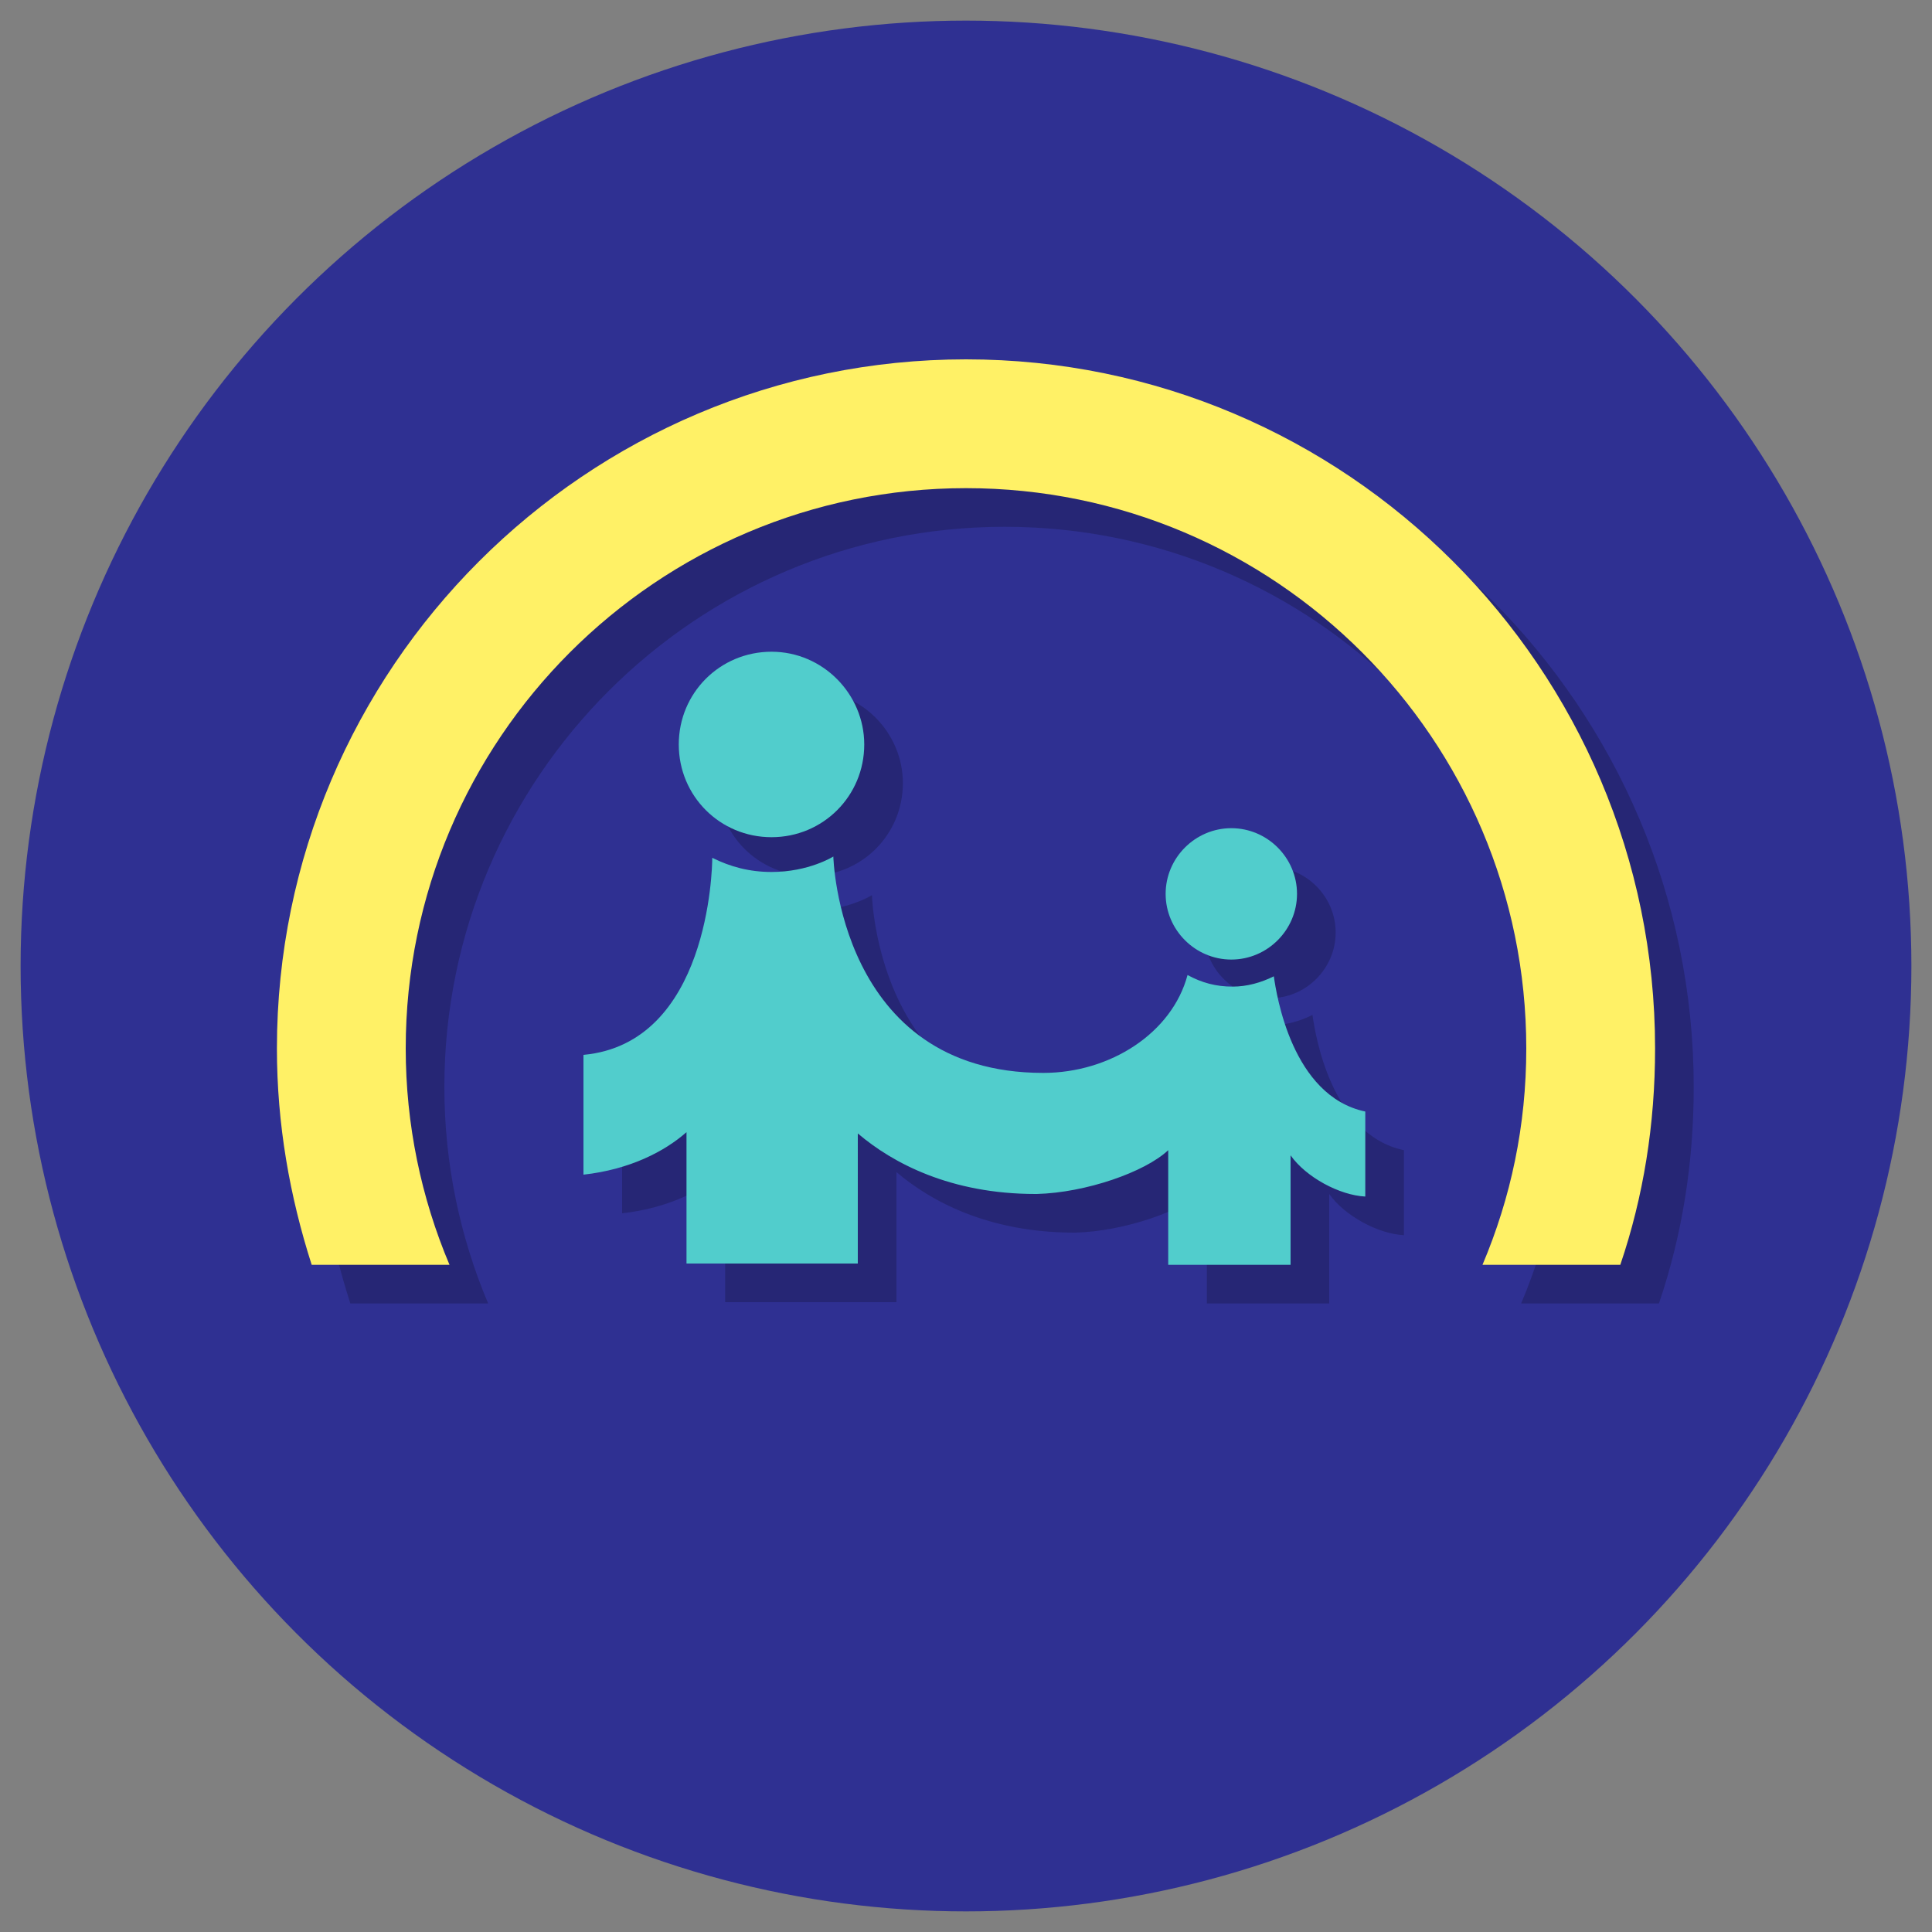 <?xml version="1.0" encoding="utf-8"?>
<!-- Generator: Adobe Illustrator 27.2.0, SVG Export Plug-In . SVG Version: 6.00 Build 0)  -->
<svg version="1.1" xmlns="http://www.w3.org/2000/svg" xmlns:xlink="http://www.w3.org/1999/xlink" x="0px" y="0px"
	 viewBox="0 0 150 150" style="enable-background:new 0 0 150 150;" xml:space="preserve">
<rect x="0" y="0" width="150" height="150" fill="#808080" stroke="none"/>
<style type="text/css">
	.st0{fill:#5190CD;}
	.st1{fill:#5152CD;}
	.st2{fill:#51CDCC;}
	.st3{fill:#F16724;}
	.st4{fill:#CD8E51;}
	.st5{fill:#F9B83A;}
	.st6{fill:#1F787D;}
	.st7{fill:#26B14B;}
	.st8{fill:#2F3092;}
	.st9{fill:#FFF166;}
	.st10{fill:#F7ECCB;}
	.st11{fill:#FFFCF0;}
	.st12{fill:#BFB448;}
	.st13{fill:#FFFFFF;}
	.st14{fill:#45C0B8;}
	.st15{fill:#F58220;}
	.st16{fill:#EF3F27;}
	.st17{fill:#FFFEF0;}
	.st18{opacity:0.2;}
	.st19{fill:url(#SVGID_1_);}
	.st20{fill:url(#SVGID_00000035491283765044259120000015827806807792955814_);}
	.st21{fill:url(#SVGID_00000122691980105215320340000000399860277726025111_);}
	.st22{fill:url(#SVGID_00000155120164115555171160000012335039240686322823_);}
	.st23{fill:url(#SVGID_00000003066837500790991630000009250160972981905579_);}
	.st24{fill:url(#SVGID_00000122710944452635955450000010748170020869864334_);}
	.st25{fill:url(#SVGID_00000069399352440156176150000016185489760025659811_);}
	.st26{fill:url(#SVGID_00000001642316009256490600000007255338169091596448_);}
	.st27{fill:url(#SVGID_00000141420383557114148510000012301253812610801336_);}
	.st28{fill:url(#SVGID_00000114791513852637422310000011019479429364325548_);}
	.st29{fill:url(#SVGID_00000026870272021836822880000007583242734363462280_);}
	.st30{fill:url(#SVGID_00000168113301828894372220000012454202994753281678_);}
	.st31{fill:url(#SVGID_00000179644742512269760360000015659139959090669758_);}
	.st32{fill:url(#SVGID_00000176757576338334600510000011555330390850826883_);}
	.st33{fill:url(#SVGID_00000127731006815105893740000008904747380057164712_);}
	.st34{fill:url(#SVGID_00000024714199091016978480000001728351722436037019_);}
	.st35{fill:url(#SVGID_00000025406490345617878420000014171798394947714210_);}
	.st36{fill:url(#SVGID_00000156565946045754505230000002435449918569725609_);}
	.st37{clip-path:url(#SVGID_00000047760271833166591440000014879470460253719688_);}
	.st38{clip-path:url(#SVGID_00000098181874810998893330000003533585890020248711_);}
	.st39{clip-path:url(#SVGID_00000052088825091326515580000011532208417581960600_);}
	.st40{clip-path:url(#SVGID_00000135680405801142480830000005338358514341024178_);}
	.st41{clip-path:url(#SVGID_00000150797628473653501860000016185413762882415529_);}
	.st42{clip-path:url(#SVGID_00000042698786245751849490000006858629231593401011_);}
	.st43{clip-path:url(#SVGID_00000017474907423275022330000008016174706364590236_);}
	.st44{fill:url(#SVGID_00000003084740508359307000000011295770115380033428_);}
	.st45{fill:url(#SVGID_00000040576646961409665260000002236456807048264882_);}
	.st46{fill:url(#SVGID_00000153673826307036988420000003559997687204470712_);}
	.st47{fill:url(#SVGID_00000124120515686171027320000014801150717007118010_);}
	.st48{fill:url(#SVGID_00000083804014089526776460000002916427354877168807_);}
</style>
<g id="Circle_bg">
	<circle class="st8" cx="75" cy="75" r="73.4"/>
</g>
<g id="Layer_1">
	<g>
		<g class="st18">
			<path d="M101.2,69.9c0-0.3,0-0.5,0-0.5L101.2,69.9z"/>
			<path d="M70.1,60.8c0,4-3.2,7.2-7.2,7.2c-4,0-7.2-3.2-7.2-7.2c0-4,3.2-7.2,7.2-7.2C66.9,53.6,70.1,56.9,70.1,60.8z"/>
			<path d="M98.6,77.5c2.8,0,5.1-2.3,5.1-5.1c0-2.8-2.3-5.1-5.1-5.1s-5.1,2.3-5.1,5.1C93.5,75.2,95.8,77.5,98.6,77.5z"/>
			<path d="M101.9,78.8c-1,0.5-2.1,0.8-3.2,0.8c-1.3,0-2.4-0.3-3.5-0.9c-1.2,4.5-6,7.6-11.2,7.6c-15.9,0-16.3-16.8-16.3-16.8
				s-1.9,1.2-4.8,1.2c-1.7,0-3.2-0.4-4.6-1.1c0,0.9-0.3,14.4-10,15.3v9.3c3.6-0.4,6.3-1.8,8-3.3v10.2h13.3V91
				c2.7,2.3,7.2,4.7,13.8,4.7v0c0,0,0.1,0,0.1,0c3.8-0.1,8.4-1.7,10.2-3.4v8.9h9.5v-8.5c1.2,1.7,3.8,3.1,5.8,3.2v-6.6
				C103.3,88.1,102.1,80.2,101.9,78.8z"/>
			<path d="M37.9,101.2c-2.2-5.2-3.4-10.9-3.4-16.8c0-24,19.5-43.5,43.5-43.5c24,0,43.5,19.5,43.5,43.5c0,6-1.2,11.6-3.4,16.8h10.7
				c1.8-5.3,2.7-10.9,2.7-16.8c0-29.5-24-53.5-53.5-53.5s-53.5,24-53.5,53.5c0,5.9,1,11.5,2.7,16.8H37.9z"/>
		</g>
		<g>
			<g>
				<g>
					<path class="st2" d="M98.2,66.9c0-0.3,0-0.5,0-0.5L98.2,66.9z"/>
					<path class="st2" d="M67.1,57.8c0,4-3.2,7.2-7.2,7.2c-4,0-7.2-3.2-7.2-7.2c0-4,3.2-7.2,7.2-7.2C63.9,50.6,67.1,53.9,67.1,57.8z
						"/>
					<path class="st2" d="M95.6,74.5c2.8,0,5.1-2.3,5.1-5.1c0-2.8-2.3-5.1-5.1-5.1s-5.1,2.3-5.1,5.1C90.5,72.2,92.8,74.5,95.6,74.5z
						"/>
					<path class="st2" d="M98.9,75.8c-1,0.5-2.1,0.8-3.2,0.8c-1.3,0-2.4-0.3-3.5-0.9c-1.2,4.5-6,7.6-11.2,7.6
						c-15.9,0-16.3-16.8-16.3-16.8s-1.9,1.2-4.8,1.2c-1.7,0-3.2-0.4-4.6-1.1c0,0.9-0.3,14.4-10,15.3v9.3c3.6-0.4,6.3-1.8,8-3.3v10.2
						h13.3V88c2.7,2.3,7.2,4.7,13.8,4.7v0c0,0,0.1,0,0.1,0c3.8-0.1,8.4-1.7,10.2-3.4v8.9h9.5v-8.5c1.2,1.7,3.8,3.1,5.8,3.2v-6.6
						C100.3,85.1,99.1,77.2,98.9,75.8z"/>
				</g>
				<path class="st9" d="M34.9,98.2c-2.2-5.2-3.4-10.9-3.4-16.8c0-24,19.5-43.5,43.5-43.5c24,0,43.5,19.5,43.5,43.5
					c0,6-1.2,11.6-3.4,16.8h10.7c1.8-5.3,2.7-10.9,2.7-16.8c0-29.5-24-53.5-53.5-53.5s-53.5,24-53.5,53.5c0,5.9,1,11.5,2.7,16.8
					H34.9z"/>
			</g>
		</g>
	</g>
</g>
</svg>
